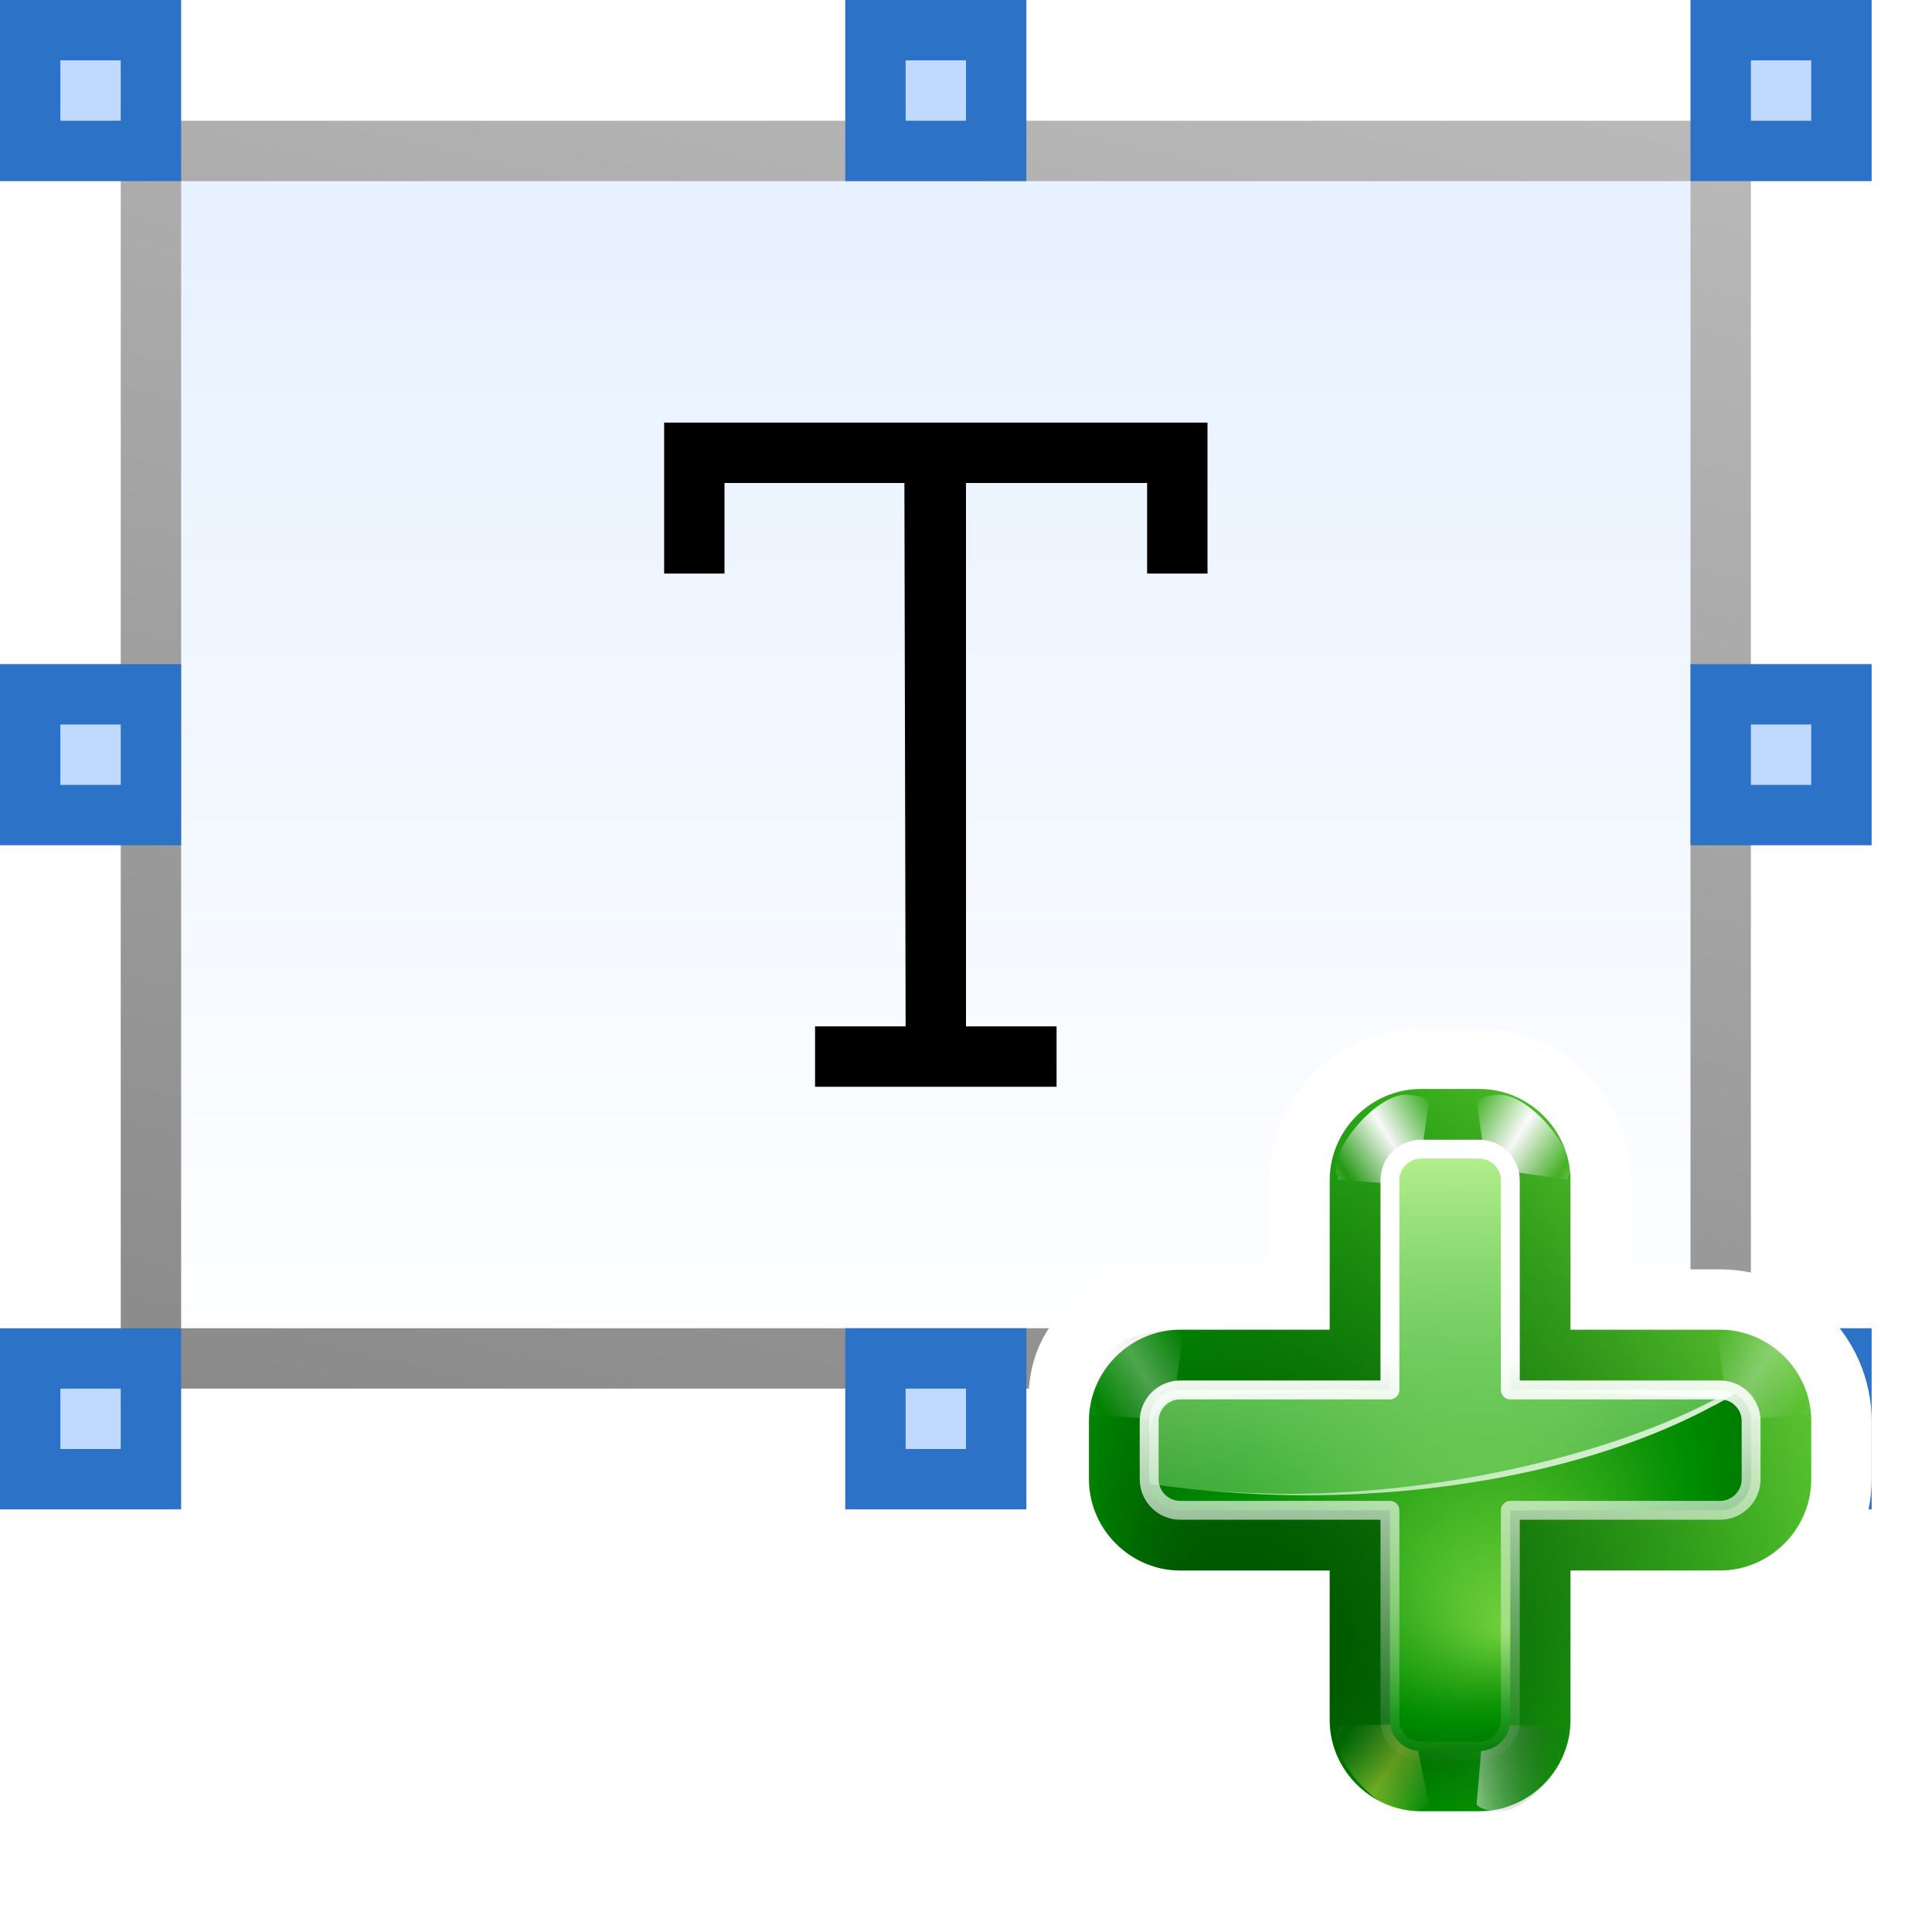 <?xml version="1.0" encoding="UTF-8" standalone="no"?>
<!-- Created with Inkscape (http://www.inkscape.org/) -->
<svg
   xmlns:dc="http://purl.org/dc/elements/1.1/"
   xmlns:cc="http://web.resource.org/cc/"
   xmlns:rdf="http://www.w3.org/1999/02/22-rdf-syntax-ns#"
   xmlns:svg="http://www.w3.org/2000/svg"
   xmlns="http://www.w3.org/2000/svg"
   xmlns:xlink="http://www.w3.org/1999/xlink"
   xmlns:sodipodi="http://sodipodi.sourceforge.net/DTD/sodipodi-0.dtd"
   xmlns:inkscape="http://www.inkscape.org/namespaces/inkscape"
   width="128"
   height="128"
   id="svg1943"
   sodipodi:version="0.32"
   inkscape:version="0.45.1"
   version="1.0"
   sodipodi:docbase="/home/david/icons-oxygen-trunk/scalable/actions"
   sodipodi:docname="insert-text.svgz"
   inkscape:output_extension="org.inkscape.output.svgz.inkscape"
   inkscape:export-filename="/home/david/insert-text.png"
   inkscape:export-xdpi="33.75"
   inkscape:export-ydpi="33.75">
  <defs
     id="defs1945">
    <linearGradient
       inkscape:collect="always"
       id="linearGradient3241">
      <stop
         style="stop-color:#dcebff;stop-opacity:1;"
         offset="0"
         id="stop3243" />
      <stop
         style="stop-color:#ffffff;stop-opacity:1"
         offset="1"
         id="stop3245" />
    </linearGradient>
    <linearGradient
       id="XMLID_11_"
       gradientUnits="userSpaceOnUse"
       x1="56"
       y1="4"
       x2="64"
       y2="4"
       gradientTransform="translate(114.73,21.206)">
      <stop
         offset="0"
         style="stop-color:#BBBBBB"
         id="stop23" />
      <stop
         offset="1"
         style="stop-color:#888888"
         id="stop25" />
    </linearGradient>
    <linearGradient
       id="linearGradient3711"
       gradientUnits="userSpaceOnUse"
       x1="-84.002"
       y1="-383.997"
       x2="-23.516"
       y2="-383.998"
       gradientTransform="matrix(0,1,-1,0,-39.998,140.003)">
      <stop
         offset="0"
         style="stop-color:white;stop-opacity:1;"
         id="stop3713" />
      <stop
         offset="1"
         style="stop-color:white;stop-opacity:0;"
         id="stop3331" />
    </linearGradient>
    <linearGradient
       gradientTransform="matrix(0,1,-1,0,-39.998,140.003)"
       y2="-383.997"
       x2="-12.003"
       y1="-383.997"
       x1="-84.002"
       gradientUnits="userSpaceOnUse"
       id="linearGradient26907">
      <stop
         id="stop26909"
         style="stop-color:#888a85;stop-opacity:1;"
         offset="0" />
      <stop
         id="stop26911"
         style="stop-color:#2e3436;stop-opacity:1;"
         offset="1" />
    </linearGradient>
    <linearGradient
       inkscape:collect="always"
       xlink:href="#XMLID_11_"
       id="linearGradient6558"
       x1="36.572"
       y1="2.245"
       x2="69.666"
       y2="122.72"
       gradientUnits="userSpaceOnUse"
       gradientTransform="matrix(1,0,0,0.909,-122,-4.545)" />
    <linearGradient
       y2="105.106"
       x2="98.098"
       y1="77.513"
       x1="97.623"
       gradientTransform="translate(-36,-20)"
       gradientUnits="userSpaceOnUse"
       id="linearGradient2293"
       xlink:href="#linearGradient3225"
       inkscape:collect="always" />
    <linearGradient
       y2="72"
       x2="14.698"
       y1="96"
       x1="26.698"
       gradientTransform="matrix(0.997,0,0,0.997,-63.641,-170.746)"
       gradientUnits="userSpaceOnUse"
       id="linearGradient2291"
       xlink:href="#linearGradient3260"
       inkscape:collect="always" />
    <linearGradient
       y2="96.001"
       x2="11.681"
       y1="52"
       x1="6.698"
       gradientTransform="matrix(0.997,0,0,0.997,-63.641,-170.746)"
       gradientUnits="userSpaceOnUse"
       id="linearGradient2289"
       xlink:href="#linearGradient3260"
       inkscape:collect="always" />
    <linearGradient
       y2="108.01"
       x2="11.681"
       y1="60.539"
       x1="11.681"
       gradientTransform="matrix(0.997,0,0,0.997,-63.631,-170.746)"
       gradientUnits="userSpaceOnUse"
       id="linearGradient2287"
       xlink:href="#linearGradient3202"
       inkscape:collect="always" />
    <radialGradient
       r="20"
       fy="96"
       fx="-40"
       cy="84"
       cx="-44"
       gradientTransform="matrix(0.997,0,0,0.997,-1.133,-170.746)"
       gradientUnits="userSpaceOnUse"
       id="radialGradient2285"
       xlink:href="#XMLID_4_"
       inkscape:collect="always" />
    <linearGradient
       y2="19.282"
       x2="80"
       y1="15.337"
       x1="73.743"
       spreadMethod="reflect"
       gradientUnits="userSpaceOnUse"
       id="linearGradient2283"
       xlink:href="#linearGradient3260"
       inkscape:collect="always" />
    <radialGradient
       r="24"
       fy="100"
       fx="-60"
       cy="84"
       cx="-44"
       gradientTransform="matrix(0.997,0,0,0.997,-1.133,-170.746)"
       gradientUnits="userSpaceOnUse"
       id="radialGradient2281"
       xlink:href="#linearGradient3030"
       inkscape:collect="always" />
    <linearGradient
       y2="19.282"
       x2="80"
       y1="15.337"
       x1="73.743"
       spreadMethod="reflect"
       gradientUnits="userSpaceOnUse"
       id="linearGradient2279"
       xlink:href="#linearGradient3260"
       inkscape:collect="always" />
    <linearGradient
       y2="18.504"
       x2="76.284"
       y1="18.504"
       x1="64.342"
       gradientTransform="scale(1.039,0.962)"
       gradientUnits="userSpaceOnUse"
       id="linearGradient2277"
       xlink:href="#linearGradient3207"
       inkscape:collect="always" />
    <linearGradient
       y2="19.282"
       x2="80"
       y1="15.337"
       x1="73.743"
       spreadMethod="reflect"
       gradientUnits="userSpaceOnUse"
       id="linearGradient2275"
       xlink:href="#linearGradient5412"
       inkscape:collect="always" />
    <linearGradient
       y2="19.282"
       x2="80"
       y1="15.337"
       x1="73.743"
       spreadMethod="reflect"
       gradientUnits="userSpaceOnUse"
       id="linearGradient2273"
       xlink:href="#linearGradient3260"
       inkscape:collect="always" />
    <linearGradient
       y2="19.282"
       x2="80"
       y1="15.337"
       x1="73.743"
       spreadMethod="reflect"
       gradientUnits="userSpaceOnUse"
       id="linearGradient2271"
       xlink:href="#linearGradient3260"
       inkscape:collect="always" />
    <linearGradient
       y2="104.807"
       x2="-62.425"
       y1="76.708"
       x1="-13.757"
       gradientTransform="matrix(0.997,0,0,0.997,-1.133,-170.746)"
       gradientUnits="userSpaceOnUse"
       id="linearGradient2269"
       xlink:href="#XMLID_4_"
       inkscape:collect="always" />
    <linearGradient
       y2="105.106"
       x2="98.098"
       y1="77.513"
       x1="97.623"
       gradientTransform="translate(-36,-20)"
       gradientUnits="userSpaceOnUse"
       id="linearGradient2251"
       xlink:href="#linearGradient3225"
       inkscape:collect="always" />
    <linearGradient
       y2="72"
       x2="14.698"
       y1="96"
       x1="26.698"
       gradientTransform="matrix(0.997,0,0,0.997,-63.641,-170.746)"
       gradientUnits="userSpaceOnUse"
       id="linearGradient2249"
       xlink:href="#linearGradient3260"
       inkscape:collect="always" />
    <linearGradient
       y2="96.001"
       x2="11.681"
       y1="52"
       x1="6.698"
       gradientTransform="matrix(0.997,0,0,0.997,-63.641,-170.746)"
       gradientUnits="userSpaceOnUse"
       id="linearGradient2247"
       xlink:href="#linearGradient3260"
       inkscape:collect="always" />
    <linearGradient
       y2="108.01"
       x2="11.681"
       y1="60.539"
       x1="11.681"
       gradientTransform="matrix(0.997,0,0,0.997,-63.631,-170.746)"
       gradientUnits="userSpaceOnUse"
       id="linearGradient2245"
       xlink:href="#linearGradient3202"
       inkscape:collect="always" />
    <radialGradient
       r="20"
       fy="96"
       fx="-40"
       cy="84"
       cx="-44"
       gradientTransform="matrix(0.997,0,0,0.997,-1.133,-170.746)"
       gradientUnits="userSpaceOnUse"
       id="radialGradient2243"
       xlink:href="#XMLID_4_"
       inkscape:collect="always" />
    <linearGradient
       y2="19.282"
       x2="80"
       y1="15.337"
       x1="73.743"
       spreadMethod="reflect"
       gradientUnits="userSpaceOnUse"
       id="linearGradient2241"
       xlink:href="#linearGradient3260"
       inkscape:collect="always" />
    <radialGradient
       r="24"
       fy="100"
       fx="-60"
       cy="84"
       cx="-44"
       gradientTransform="matrix(0.997,0,0,0.997,-1.133,-170.746)"
       gradientUnits="userSpaceOnUse"
       id="radialGradient2239"
       xlink:href="#linearGradient3030"
       inkscape:collect="always" />
    <linearGradient
       y2="19.282"
       x2="80"
       y1="15.337"
       x1="73.743"
       spreadMethod="reflect"
       gradientUnits="userSpaceOnUse"
       id="linearGradient2237"
       xlink:href="#linearGradient3260"
       inkscape:collect="always" />
    <linearGradient
       y2="18.504"
       x2="76.284"
       y1="18.504"
       x1="64.342"
       gradientTransform="scale(1.039,0.962)"
       gradientUnits="userSpaceOnUse"
       id="linearGradient2235"
       xlink:href="#linearGradient3207"
       inkscape:collect="always" />
    <linearGradient
       y2="19.282"
       x2="80"
       y1="15.337"
       x1="73.743"
       spreadMethod="reflect"
       gradientUnits="userSpaceOnUse"
       id="linearGradient2233"
       xlink:href="#linearGradient5412"
       inkscape:collect="always" />
    <linearGradient
       y2="19.282"
       x2="80"
       y1="15.337"
       x1="73.743"
       spreadMethod="reflect"
       gradientUnits="userSpaceOnUse"
       id="linearGradient2231"
       xlink:href="#linearGradient3260"
       inkscape:collect="always" />
    <linearGradient
       y2="19.282"
       x2="80"
       y1="15.337"
       x1="73.743"
       spreadMethod="reflect"
       gradientUnits="userSpaceOnUse"
       id="linearGradient2229"
       xlink:href="#linearGradient3260"
       inkscape:collect="always" />
    <linearGradient
       y2="104.807"
       x2="-62.425"
       y1="76.708"
       x1="-13.757"
       gradientTransform="matrix(0.997,0,0,0.997,-1.133,-170.746)"
       gradientUnits="userSpaceOnUse"
       id="linearGradient2227"
       xlink:href="#XMLID_4_"
       inkscape:collect="always" />
    <linearGradient
       y2="18.504"
       x2="76.284"
       y1="18.504"
       x1="64.342"
       gradientTransform="scale(1.039,0.962)"
       gradientUnits="userSpaceOnUse"
       id="linearGradient3005"
       xlink:href="#linearGradient3207"
       inkscape:collect="always" />
    <linearGradient
       y2="19.282"
       x2="80"
       y1="15.337"
       x1="73.743"
       spreadMethod="reflect"
       gradientUnits="userSpaceOnUse"
       id="linearGradient3003"
       xlink:href="#linearGradient5412"
       inkscape:collect="always" />
    <linearGradient
       gradientTransform="translate(-36,-20)"
       y2="105.106"
       x2="98.098"
       y1="77.513"
       x1="97.623"
       gradientUnits="userSpaceOnUse"
       id="linearGradient4259"
       xlink:href="#linearGradient3225"
       inkscape:collect="always" />
    <linearGradient
       id="linearGradient3225">
      <stop
         id="stop3227"
         offset="0"
         style="stop-color:#ffffff;stop-opacity:1;" />
      <stop
         id="stop3229"
         offset="1"
         style="stop-color:#ffffff;stop-opacity:0;" />
    </linearGradient>
    <filter
       inkscape:collect="always"
       id="filter3191">
      <feGaussianBlur
         inkscape:collect="always"
         stdDeviation="0.203"
         id="feGaussianBlur3193" />
    </filter>
    <linearGradient
       y2="72"
       x2="14.698"
       y1="96"
       x1="26.698"
       gradientTransform="matrix(0.997,0,0,0.997,13.441,-51.664)"
       gradientUnits="userSpaceOnUse"
       id="linearGradient4262"
       xlink:href="#linearGradient3260"
       inkscape:collect="always" />
    <linearGradient
       inkscape:collect="always"
       id="linearGradient3260">
      <stop
         style="stop-color:#ffffff;stop-opacity:1;"
         offset="0"
         id="stop3262" />
      <stop
         style="stop-color:#ffffff;stop-opacity:0;"
         offset="1"
         id="stop3264" />
    </linearGradient>
    <linearGradient
       y2="96.001"
       x2="11.681"
       y1="52"
       x1="6.698"
       gradientTransform="matrix(0.997,0,0,0.997,13.441,-51.664)"
       gradientUnits="userSpaceOnUse"
       id="linearGradient4265"
       xlink:href="#linearGradient3260"
       inkscape:collect="always" />
    <linearGradient
       y2="108.01"
       x2="11.681"
       y1="60.539"
       x1="11.681"
       gradientTransform="matrix(0.997,0,0,0.997,13.451,-51.664)"
       gradientUnits="userSpaceOnUse"
       id="linearGradient4268"
       xlink:href="#linearGradient3202"
       inkscape:collect="always" />
    <linearGradient
       id="linearGradient3202">
      <stop
         id="stop3204"
         offset="0"
         style="stop-color:#cbff9c;stop-opacity:1;" />
      <stop
         id="stop3206"
         offset="1"
         style="stop-color:#65c171;stop-opacity:0" />
    </linearGradient>
    <radialGradient
       r="20"
       fy="96"
       fx="-40"
       cy="84"
       cx="-44"
       gradientTransform="matrix(0.997,0,0,0.997,75.949,-51.664)"
       gradientUnits="userSpaceOnUse"
       id="radialGradient4271"
       xlink:href="#XMLID_4_"
       inkscape:collect="always" />
    <radialGradient
       id="XMLID_4_"
       cx="48"
       cy="-0.215"
       r="55.148"
       gradientTransform="matrix(0.979,0,0,0.973,133,20.876)"
       gradientUnits="userSpaceOnUse">
      <stop
         offset="0"
         style="stop-color:#72D13D"
         id="stop3082" />
      <stop
         offset="0.355"
         style="stop-color:#35AC1C"
         id="stop3084" />
      <stop
         offset="0.619"
         style="stop-color:#0F9508"
         id="stop3086" />
      <stop
         offset="0.757"
         style="stop-color:#008C00"
         id="stop3088" />
      <stop
         offset="1"
         style="stop-color:#007A00"
         id="stop3090" />
    </radialGradient>
    <linearGradient
       y2="19.282"
       x2="80"
       y1="15.337"
       x1="73.743"
       spreadMethod="reflect"
       gradientUnits="userSpaceOnUse"
       id="linearGradient4289"
       xlink:href="#linearGradient3260"
       inkscape:collect="always" />
    <filter
       inkscape:collect="always"
       x="-0.102"
       width="1.204"
       y="-0.125"
       height="1.25"
       id="filter3387">
      <feGaussianBlur
         inkscape:collect="always"
         stdDeviation="0.447"
         id="feGaussianBlur3389" />
    </filter>
    <radialGradient
       r="24"
       fy="100"
       fx="-60"
       cy="84"
       cx="-44"
       gradientTransform="matrix(0.997,0,0,0.997,75.949,-51.664)"
       gradientUnits="userSpaceOnUse"
       id="radialGradient4275"
       xlink:href="#linearGradient3030"
       inkscape:collect="always" />
    <linearGradient
       inkscape:collect="always"
       id="linearGradient3030">
      <stop
         style="stop-color:#000000;stop-opacity:0.779"
         offset="0"
         id="stop3032" />
      <stop
         style="stop-color:#000000;stop-opacity:0;"
         offset="1"
         id="stop3034" />
    </linearGradient>
    <linearGradient
       y2="19.282"
       x2="80"
       y1="15.337"
       x1="73.743"
       spreadMethod="reflect"
       gradientUnits="userSpaceOnUse"
       id="linearGradient4291"
       xlink:href="#linearGradient3260"
       inkscape:collect="always" />
    <linearGradient
       y2="0"
       x2="28"
       y1="57.5"
       x1="28"
       gradientUnits="userSpaceOnUse"
       id="linearGradient5412">
      <stop
         id="stop5414"
         style="stop-color:#fff14d;stop-opacity:1;"
         offset="0" />
      <stop
         id="stop5416"
         style="stop-color:#f8ffa0;stop-opacity:0;"
         offset="1" />
    </linearGradient>
    <linearGradient
       id="linearGradient3207">
      <stop
         id="stop3209"
         offset="0"
         style="stop-color:#ffffff;stop-opacity:1;" />
      <stop
         id="stop3211"
         offset="1"
         style="stop-color:#252525;stop-opacity:0;" />
    </linearGradient>
    <linearGradient
       y2="19.282"
       x2="80"
       y1="15.337"
       x1="73.743"
       spreadMethod="reflect"
       gradientUnits="userSpaceOnUse"
       id="linearGradient4297"
       xlink:href="#linearGradient3260"
       inkscape:collect="always" />
    <linearGradient
       y2="19.282"
       x2="80"
       y1="15.337"
       x1="73.743"
       spreadMethod="reflect"
       gradientUnits="userSpaceOnUse"
       id="linearGradient4299"
       xlink:href="#linearGradient3260"
       inkscape:collect="always" />
    <linearGradient
       y2="104.807"
       x2="-62.425"
       y1="76.708"
       x1="-13.757"
       gradientTransform="matrix(0.997,0,0,0.997,75.949,-51.664)"
       gradientUnits="userSpaceOnUse"
       id="linearGradient4284"
       xlink:href="#XMLID_4_"
       inkscape:collect="always" />
    <linearGradient
       inkscape:collect="always"
       xlink:href="#linearGradient3241"
       id="linearGradient3247"
       x1="-36.027"
       y1="-22.624"
       x2="-36.027"
       y2="92"
       gradientUnits="userSpaceOnUse" />
  </defs>
  <sodipodi:namedview
     id="base"
     pagecolor="#ffffff"
     bordercolor="#666666"
     borderopacity="1.0"
     gridtolerance="10000"
     guidetolerance="10"
     objecttolerance="10"
     inkscape:pageopacity="0.0"
     inkscape:pageshadow="2"
     inkscape:zoom="0.25"
     inkscape:cx="64"
     inkscape:cy="64"
     inkscape:document-units="px"
     inkscape:current-layer="layer1"
     width="128px"
     height="128px"
     showgrid="false"
     gridspacingx="4px"
     gridspacingy="4px"
     gridempspacing="2"
     inkscape:window-width="794"
     inkscape:window-height="686"
     inkscape:window-x="0"
     inkscape:window-y="0"
     inkscape:grid-points="true"
     showborder="false" />
  <g
     inkscape:label="Layer 1"
     inkscape:groupmode="layer"
     id="layer1">
    <rect
       style="fill:#2c72c7;fill-opacity:1;stroke:none"
       id="rect3254"
       height="12"
       width="12"
       y="88"
       x="112" />
    <rect
       transform="scale(-1,-1)"
       style="fill:#bfd9ff;fill-opacity:1"
       id="rect3256"
       height="4"
       width="4"
       y="-96"
       x="-120" />
    <rect
       style="opacity:1;fill:url(#linearGradient3247);fill-opacity:1.0;stroke:url(#linearGradient6558);stroke-width:4;stroke-linecap:round;stroke-linejoin:miter;stroke-miterlimit:4;stroke-dasharray:none;stroke-opacity:1"
       id="rect6554"
       width="104"
       height="80"
       x="-114"
       y="10"
       transform="scale(-1,1)" />
    <rect
       x="56"
       width="12"
       height="12"
       id="rect27"
       style="fill:#2c72c7;fill-opacity:1;stroke:none"
       y="0" />
    <rect
       x="56"
       y="88"
       width="12"
       height="12"
       id="rect34"
       style="fill:#2c72c7;fill-opacity:1;stroke:none" />
    <rect
       width="12"
       height="12"
       id="rect41"
       style="fill:#2c72c7;fill-opacity:1;stroke:none"
       x="-3.6478043e-05"
       y="0" />
    <rect
       y="88"
       width="12"
       height="12"
       id="rect48"
       style="fill:#2c72c7;fill-opacity:1;stroke:none"
       x="0" />
    <rect
       x="112"
       width="12"
       height="12"
       id="rect55"
       style="fill:#2c72c7;fill-opacity:1;stroke:none"
       y="0" />
    <rect
       x="112"
       y="88"
       width="8"
       height="8"
       id="rect62"
       style="fill:#2c72c7;fill-opacity:1;stroke:none" />
    <rect
       y="44"
       width="12"
       height="12"
       id="rect69"
       style="fill:#2c72c7;fill-opacity:1;stroke:none"
       x="0" />
    <rect
       x="112"
       y="44"
       width="12"
       height="12"
       id="rect76"
       style="fill:#2c72c7;fill-opacity:1" />
    <path
       sodipodi:nodetypes="ccc"
       id="path2276"
       d="M 130.807,66.062 L 130.807,64.665 L 130.807,66.062 z "
       style="fill:#ffffff;fill-opacity:0.757;fill-rule:nonzero;stroke:none;stroke-width:0.5;stroke-linecap:round;stroke-linejoin:round;stroke-miterlimit:4;stroke-dasharray:none;stroke-dashoffset:4;stroke-opacity:1" />
    <g
       id="g2459"
       inkscape:label="Livello 1"
       transform="translate(64.073,64.073)">
      <g
         transform="translate(77,119)"
         id="g2253">
        <path
           clip-path="none"
           style="opacity:1;fill:none;fill-opacity:1;stroke:#ffffff;stroke-width:8;stroke-linecap:round;stroke-linejoin:round;stroke-miterlimit:4;stroke-dasharray:none;stroke-dashoffset:1.088;stroke-opacity:1"
           d="M -46.932,-110.927 C -50.239,-110.927 -52.976,-108.191 -52.976,-104.883 L -52.976,-94.976 L -62.883,-94.976 C -66.191,-94.976 -68.927,-93.726 -68.927,-90.418 C -68.927,-91.362 -68.927,-87.037 -68.927,-85.068 C -68.927,-81.761 -66.191,-79.024 -62.883,-79.024 L -52.976,-79.024 L -52.976,-69.117 C -52.976,-65.809 -50.239,-63.073 -46.932,-63.073 L -43.068,-63.073 C -39.761,-63.073 -37.024,-65.809 -37.024,-69.117 L -37.024,-79.024 L -27.117,-79.024 C -23.809,-79.024 -21.073,-81.761 -21.073,-85.068 L -21.073,-88.932 C -21.073,-92.239 -23.809,-94.976 -27.117,-94.976 L -37.024,-94.976 L -37.024,-104.883 C -37.024,-108.191 -39.761,-110.927 -43.068,-110.927 L -46.932,-110.927 z "
           id="path2212"
           sodipodi:nodetypes="ccccccccccccccccccccc" />
        <path
           style="fill:url(#linearGradient2269);fill-opacity:1;stroke:none;stroke-width:8;stroke-linecap:round;stroke-linejoin:round;stroke-miterlimit:4;stroke-dasharray:none;stroke-dashoffset:1.088;stroke-opacity:1"
           d="M -46.932,-110.927 C -50.239,-110.927 -52.976,-108.191 -52.976,-104.883 L -52.976,-94.976 L -62.883,-94.976 C -66.191,-94.976 -68.927,-92.239 -68.927,-88.932 L -68.927,-85.068 C -68.927,-81.761 -66.191,-79.024 -62.883,-79.024 L -52.976,-79.024 L -52.976,-69.117 C -52.976,-65.809 -50.239,-63.073 -46.932,-63.073 L -43.068,-63.073 C -39.761,-63.073 -37.024,-65.809 -37.024,-69.117 L -37.024,-79.024 L -27.117,-79.024 C -23.809,-79.024 -21.073,-81.761 -21.073,-85.068 L -21.073,-88.932 C -21.073,-92.239 -23.809,-94.976 -27.117,-94.976 L -37.024,-94.976 L -37.024,-104.883 C -37.024,-108.191 -39.761,-110.927 -43.068,-110.927 L -46.932,-110.927 z "
           id="path3012"
           sodipodi:nodetypes="ccccccccccccccccccccc"
           clip-path="none" />
        <path
           sodipodi:nodetypes="cccccc"
           transform="matrix(-0.498,0,0,0.498,-13.097,-116.551)"
           id="path3091"
           d="M 69.876,12.058 C 68.799,12.123 67.348,12.277 66.876,12.995 L 68.466,24.133 L 79,23.374 L 79,22.905 C 80.741,20.335 74.22,11.999 69.876,12.058 z "
           style="fill:url(#linearGradient2271);fill-opacity:1;fill-rule:evenodd;stroke:none;stroke-width:1px;stroke-linecap:butt;stroke-linejoin:miter;stroke-opacity:1;filter:url(#filter3387)"
           clip-path="none" />
        <path
           style="fill:url(#linearGradient2273);fill-opacity:1;fill-rule:evenodd;stroke:none;stroke-width:1px;stroke-linecap:butt;stroke-linejoin:miter;stroke-opacity:1;filter:url(#filter3387)"
           d="M 69.876,12.058 C 68.799,12.123 67.348,12.277 66.876,12.995 L 68.173,21.79 L 79,23.374 L 79,22.905 C 80.741,20.335 74.22,11.999 69.876,12.058 z "
           id="path3095"
           transform="matrix(0.498,0,0,0.498,-76.549,-116.551)"
           sodipodi:nodetypes="cccccc"
           clip-path="none" />
        <path
           style="opacity:0.682;fill:url(#linearGradient2275);fill-opacity:1;fill-rule:evenodd;stroke:none;stroke-width:1px;stroke-linecap:butt;stroke-linejoin:miter;stroke-opacity:1;filter:url(#filter3387)"
           d="M 69.876,12.058 C 68.799,12.123 67.348,12.277 66.876,12.995 L 69.052,23.743 L 79,23.374 L 79,22.905 C 80.741,20.335 74.22,11.999 69.876,12.058 z "
           id="path3197"
           transform="matrix(-0.498,0,0,-0.498,-13.097,-57.062)"
           sodipodi:nodetypes="cccccc" />
        <path
           sodipodi:nodetypes="cccccc"
           transform="matrix(0.498,0,0,-0.498,-76.549,-57.062)"
           id="path3199"
           d="M 69.876,12.058 C 68.799,12.123 67.348,12.277 66.876,12.995 L 67.782,23.548 L 79,23.374 L 79,22.905 C 80.741,20.335 74.22,11.999 69.876,12.058 z "
           style="opacity:0.708;fill:url(#linearGradient2277);fill-opacity:1;fill-rule:evenodd;stroke:none;stroke-width:1px;stroke-linecap:butt;stroke-linejoin:miter;stroke-opacity:1;filter:url(#filter3387)" />
        <path
           sodipodi:nodetypes="cccccc"
           transform="matrix(0.498,0,0,0.498,-60.597,-100.986)"
           id="path3221"
           d="M 69.876,12.058 C 68.799,12.123 67.348,12.277 66.876,12.995 L 68.466,24.133 L 79,23.374 L 79,22.905 C 80.741,20.335 74.22,11.999 69.876,12.058 z "
           style="opacity:0.551;fill:url(#linearGradient2279);fill-opacity:1;fill-rule:evenodd;stroke:none;stroke-width:1px;stroke-linecap:butt;stroke-linejoin:miter;stroke-opacity:1;filter:url(#filter3387)"
           clip-path="none" />
        <path
           sodipodi:nodetypes="ccccccccccccccccccccc"
           id="path3028"
           d="M -46.932,-110.927 C -50.239,-110.927 -52.976,-108.191 -52.976,-104.883 L -52.976,-94.976 L -62.883,-94.976 C -66.191,-94.976 -68.927,-93.726 -68.927,-90.418 C -68.927,-91.362 -68.927,-87.037 -68.927,-85.068 C -68.927,-81.761 -66.191,-79.024 -62.883,-79.024 L -52.976,-79.024 L -52.976,-69.117 C -52.976,-65.809 -50.239,-63.073 -46.932,-63.073 L -43.068,-63.073 C -39.761,-63.073 -37.024,-65.809 -37.024,-69.117 L -37.024,-79.024 L -27.117,-79.024 C -23.809,-79.024 -21.073,-81.761 -21.073,-85.068 L -21.073,-88.932 C -21.073,-92.239 -23.809,-94.976 -27.117,-94.976 L -37.024,-94.976 L -37.024,-104.883 C -37.024,-108.191 -39.761,-110.927 -43.068,-110.927 L -46.932,-110.927 z "
           style="opacity:0.581;fill:url(#radialGradient2281);fill-opacity:1;stroke:none;stroke-width:8;stroke-linecap:round;stroke-linejoin:round;stroke-miterlimit:4;stroke-dasharray:none;stroke-dashoffset:1.088;stroke-opacity:1"
           clip-path="none" />
        <path
           style="opacity:0.551;fill:url(#linearGradient2283);fill-opacity:1;fill-rule:evenodd;stroke:none;stroke-width:1px;stroke-linecap:butt;stroke-linejoin:miter;stroke-opacity:1;filter:url(#filter3387)"
           d="M 69.876,12.058 C 68.799,12.123 67.348,12.277 66.876,12.995 L 68.466,24.133 L 79,23.374 L 79,22.905 C 80.741,20.335 74.22,11.999 69.876,12.058 z "
           id="path3217"
           transform="matrix(-0.498,0,0,0.498,-29.403,-100.986)"
           sodipodi:nodetypes="cccccc"
           clip-path="none" />
        <path
           style="fill:url(#radialGradient2285);fill-opacity:1;stroke:none;stroke-width:2;stroke-linecap:round;stroke-linejoin:round;stroke-miterlimit:4;stroke-dasharray:none;stroke-dashoffset:1.088;stroke-opacity:1"
           d="M -46.932,-106.939 C -48.062,-106.939 -48.988,-106.014 -48.988,-104.883 L -48.988,-90.988 L -62.883,-90.988 C -64.014,-90.988 -64.939,-90.062 -64.939,-88.932 L -64.939,-85.068 C -64.939,-83.938 -64.014,-83.012 -62.883,-83.012 L -48.988,-83.012 L -48.988,-69.117 C -48.988,-67.986 -48.062,-67.061 -46.932,-67.061 L -43.068,-67.061 C -41.938,-67.061 -41.012,-67.986 -41.012,-69.117 L -41.012,-83.012 L -27.117,-83.012 C -25.986,-83.012 -25.061,-83.938 -25.061,-85.068 L -25.061,-88.932 C -25.061,-90.062 -25.986,-90.988 -27.117,-90.988 L -41.012,-90.988 L -41.012,-104.883 C -41.012,-106.014 -41.938,-106.939 -43.068,-106.939 L -46.932,-106.939 z "
           id="rect2407"
           clip-path="none" />
        <path
           style="fill:url(#linearGradient2287);fill-opacity:1;stroke:none;stroke-width:2;stroke-linecap:round;stroke-linejoin:round;stroke-miterlimit:4;stroke-dasharray:none;stroke-dashoffset:1.088;stroke-opacity:1"
           d="M -46.932,-106.939 C -48.062,-106.939 -48.988,-106.014 -48.988,-104.883 L -48.988,-90.988 L -62.883,-90.988 C -64.014,-90.988 -64.939,-90.062 -64.939,-88.932 L -64.939,-85.068 C -64.939,-84.959 -64.894,-84.862 -64.877,-84.757 C -61.629,-84.289 -58.206,-84.009 -54.658,-84.009 C -43.191,-84.009 -32.918,-86.631 -26.151,-90.739 C -26.439,-90.893 -26.768,-90.988 -27.117,-90.988 L -41.012,-90.988 L -41.012,-104.883 C -41.012,-106.014 -41.938,-106.939 -43.068,-106.939 L -46.932,-106.939 z "
           id="path3038"
           clip-path="none" />
        <path
           style="fill:url(#linearGradient2289);fill-opacity:1;stroke:none;stroke-width:2;stroke-linecap:round;stroke-linejoin:round;stroke-miterlimit:4;stroke-dasharray:none;stroke-dashoffset:1.088;stroke-opacity:1"
           d="M -46.932,-106.939 C -48.062,-106.939 -48.988,-106.014 -48.988,-104.883 L -48.988,-103.886 C -48.988,-105.017 -47.663,-106.541 -46.533,-106.541 L -42.67,-106.541 C -42.387,-106.541 -42.105,-106.489 -41.86,-106.385 C -41.75,-106.136 -41.374,-105.264 -41.374,-104.977 L -41.012,-90.988 L -40.981,-104.883 C -40.981,-105.457 -41.221,-105.973 -41.604,-106.347 C -41.692,-106.435 -41.783,-106.526 -41.884,-106.597 C -41.892,-106.602 -41.908,-106.592 -41.916,-106.597 C -42.017,-106.666 -42.114,-106.734 -42.227,-106.784 C -42.236,-106.787 -42.25,-106.78 -42.258,-106.784 C -42.373,-106.832 -42.509,-106.881 -42.632,-106.908 C -42.642,-106.91 -42.653,-106.906 -42.663,-106.908 C -42.787,-106.934 -42.907,-106.937 -43.037,-106.939 L -43.068,-106.939 L -43.536,-106.939 L -46.932,-106.939 z M -62.883,-90.988 C -64.014,-90.988 -64.939,-90.062 -64.939,-88.932 L -64.939,-87.935 C -64.939,-89.065 -64.014,-90.589 -62.883,-90.589 L -48.988,-90.988 L -62.883,-90.988 z M -41.012,-90.988 L -27.294,-90.478 C -34.033,-86.862 -45.063,-84.103 -55.717,-84.103 C -57.491,-84.103 -59.246,-84.192 -60.952,-84.321 C -58.897,-84.134 -56.785,-84.009 -54.627,-84.009 C -43.89,-84.009 -34.205,-86.326 -27.46,-89.991 C -27.452,-89.995 -27.436,-89.987 -27.428,-89.991 C -26.987,-90.231 -26.566,-90.487 -26.151,-90.739 C -26.287,-90.812 -26.435,-90.883 -26.587,-90.926 C -26.597,-90.928 -26.608,-90.923 -26.618,-90.926 C -26.77,-90.966 -26.923,-90.985 -27.086,-90.988 L -27.117,-90.988 L -27.584,-90.988 L -41.012,-90.988 z "
           id="path3062"
           sodipodi:nodetypes="cccccccccsssssssccccccccccccscssscsscccc"
           clip-path="none" />
        <path
           sodipodi:nodetypes="cccccccccsssssssccccccccccccscssscsscccc"
           id="path3087"
           d="M -46.932,-106.939 C -48.062,-106.939 -48.988,-106.014 -48.988,-104.883 L -48.988,-103.886 C -48.988,-105.017 -47.663,-106.541 -46.533,-106.541 L -42.67,-106.541 C -42.387,-106.541 -42.105,-106.489 -41.86,-106.385 C -41.75,-106.136 -41.374,-105.264 -41.374,-104.977 L -41.012,-90.988 L -40.981,-104.883 C -40.981,-105.457 -41.221,-105.973 -41.604,-106.347 C -41.692,-106.435 -41.783,-106.526 -41.884,-106.597 C -41.892,-106.602 -41.908,-106.592 -41.916,-106.597 C -42.017,-106.666 -42.114,-106.734 -42.227,-106.784 C -42.236,-106.787 -42.25,-106.78 -42.258,-106.784 C -42.373,-106.832 -42.509,-106.881 -42.632,-106.908 C -42.642,-106.91 -42.653,-106.906 -42.663,-106.908 C -42.787,-106.934 -42.907,-106.937 -43.037,-106.939 L -43.068,-106.939 L -43.536,-106.939 L -46.932,-106.939 z M -62.883,-90.988 C -64.014,-90.988 -64.939,-90.062 -64.939,-88.932 L -64.939,-87.935 C -64.939,-89.065 -64.014,-90.589 -62.883,-90.589 L -48.988,-90.988 L -62.883,-90.988 z M -41.012,-90.988 L -27.197,-90.478 C -33.935,-86.862 -45.063,-84.103 -55.717,-84.103 C -57.491,-84.103 -59.246,-84.192 -60.952,-84.321 C -58.897,-84.134 -56.785,-84.009 -54.627,-84.009 C -43.89,-84.009 -34.205,-86.326 -27.46,-89.991 C -27.452,-89.995 -27.436,-89.987 -27.428,-89.991 C -26.987,-90.231 -26.566,-90.487 -26.151,-90.739 C -26.287,-90.812 -26.435,-90.883 -26.587,-90.926 C -26.597,-90.928 -26.608,-90.923 -26.618,-90.926 C -26.77,-90.966 -26.923,-90.985 -27.086,-90.988 L -27.117,-90.988 L -27.584,-90.988 L -41.012,-90.988 z "
           style="fill:url(#linearGradient2291);fill-opacity:1;stroke:none;stroke-width:2;stroke-linecap:round;stroke-linejoin:round;stroke-miterlimit:4;stroke-dasharray:none;stroke-dashoffset:1.088;stroke-opacity:1"
           clip-path="none" />
        <path
           id="path3099"
           d="M 62.062,44 C 60.929,44 60,44.929 60,46.062 L 60,60 L 46.062,60 C 44.929,60 44,60.929 44,62.062 L 44,65.937 C 44,67.071 44.929,68 46.062,68 L 60,68 L 60,81.938 C 60,83.071 60.929,84 62.062,84 L 65.938,84 C 67.071,84 68,83.071 68,81.938 L 68,68 L 81.938,68 C 83.071,68 84,67.071 84,65.937 L 84,62.062 C 84,60.929 83.071,60 81.938,60 L 68,60 L 68,46.062 C 68,44.929 67.071,44 65.938,44 L 62.062,44 z "
           style="fill:none;fill-opacity:1;stroke:url(#linearGradient2293);stroke-width:1.254;stroke-linecap:round;stroke-linejoin:round;stroke-miterlimit:4;stroke-dasharray:none;stroke-dashoffset:1.088;stroke-opacity:1;filter:url(#filter3191)"
           clip-path="none"
           transform="matrix(0.997,0,0,0.997,-108.806,-150.806)" />
      </g>
    </g>
    <path
       style="font-size:12px;font-style:normal;font-weight:normal;fill:#000000;fill-opacity:1;stroke:none;stroke-width:1px;stroke-linecap:butt;stroke-linejoin:miter;stroke-opacity:1;font-family:Bitstream Vera Sans"
       d="M 54,72 L 54,68 L 60,68 L 59.919,32 L 48,32 L 48,38 L 44,38 L 44,28 L 80,28 L 80,38 L 76,38 L 76,32 L 64,32 L 64,68 L 70,68 L 70,72"
       id="text3233"
       sodipodi:nodetypes="cccccccccccccccc" />
    <rect
       style="fill:#bfd9ff;fill-opacity:1"
       id="rect3238"
       height="4"
       width="4"
       y="48"
       x="116" />
    <rect
       x="116"
       y="4"
       width="4"
       height="4"
       id="rect3240"
       style="fill:#bfd9ff;fill-opacity:1" />
    <rect
       style="fill:#bfd9ff;fill-opacity:1"
       id="rect3242"
       height="4"
       width="4"
       y="4"
       x="60" />
    <rect
       x="4"
       y="4"
       width="4"
       height="4"
       id="rect3244"
       style="fill:#bfd9ff;fill-opacity:1" />
    <rect
       x="-8"
       y="-52"
       width="4"
       height="4"
       id="rect3246"
       style="fill:#bfd9ff;fill-opacity:1"
       transform="scale(-1,-1)" />
    <rect
       style="fill:#bfd9ff;fill-opacity:1"
       id="rect3248"
       height="4"
       width="4"
       y="-96"
       x="-8"
       transform="scale(-1,-1)" />
    <rect
       x="-64"
       y="-96"
       width="4"
       height="4"
       id="rect3250"
       style="fill:#bfd9ff;fill-opacity:1"
       transform="scale(-1,-1)" />
  </g>
</svg>
